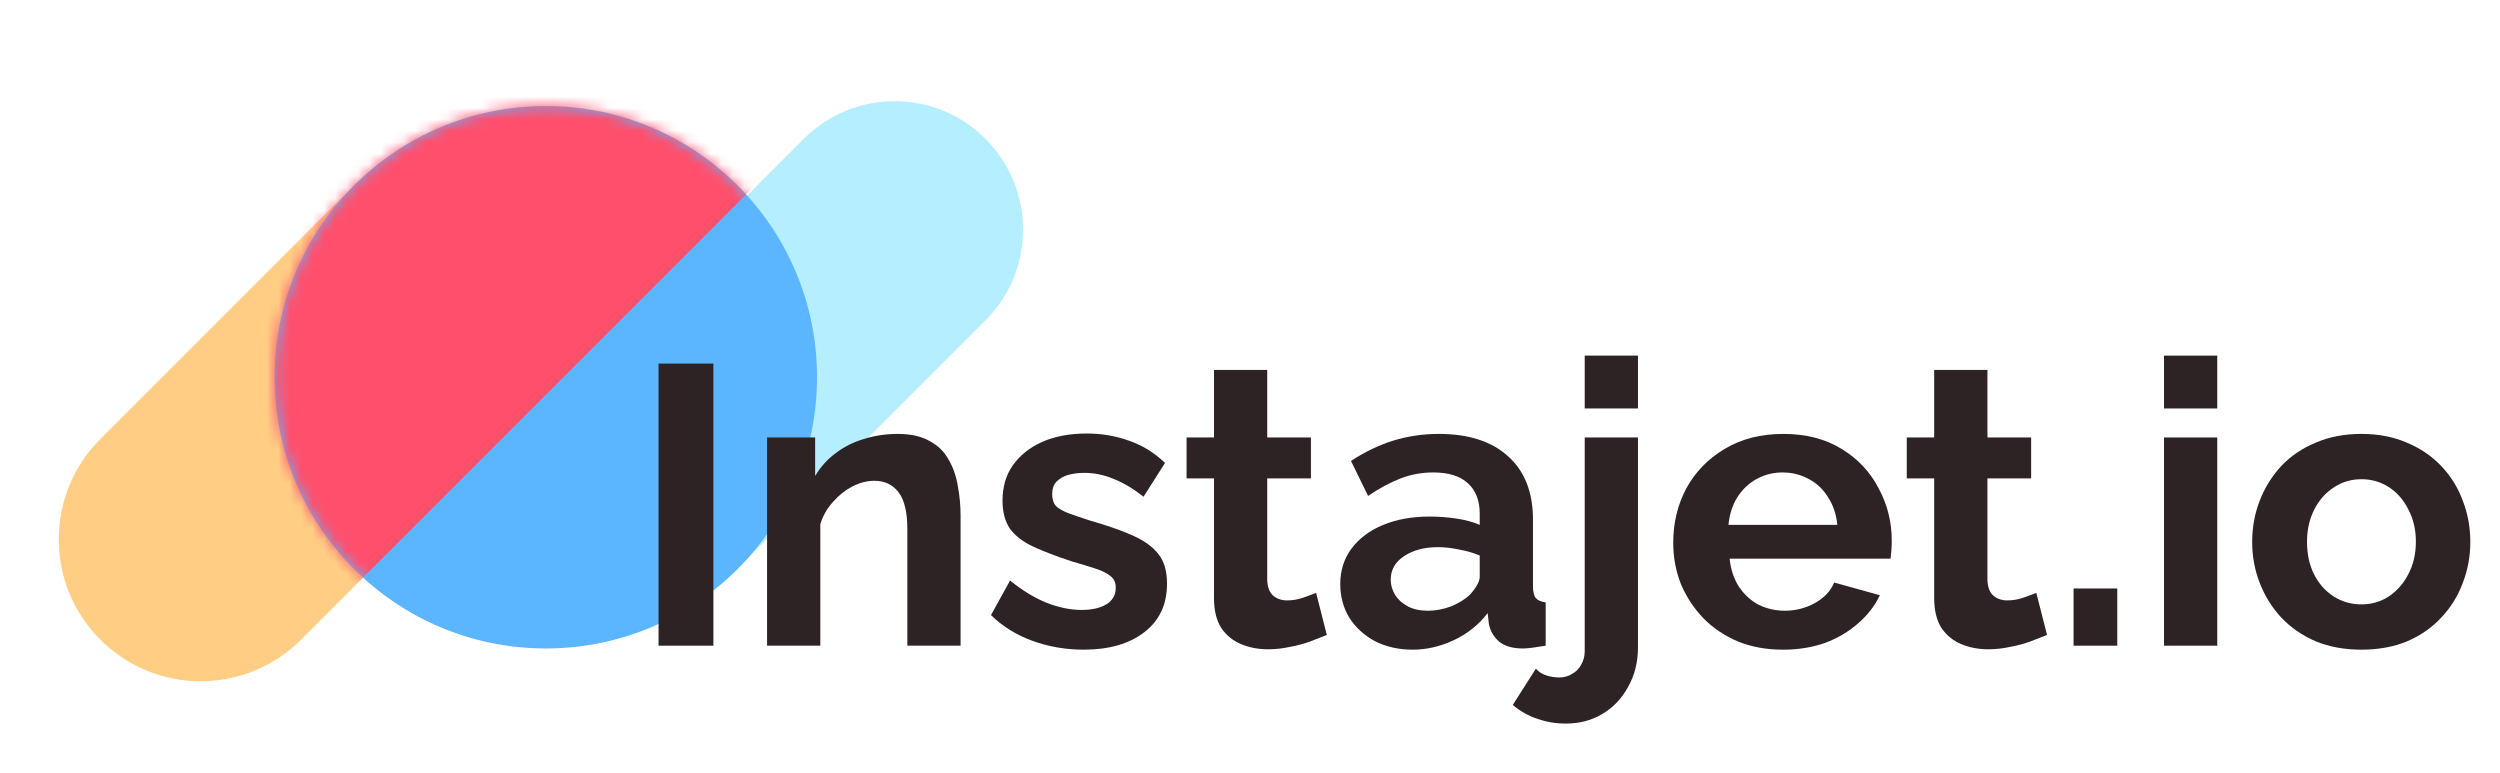 <svg width="220" height="68" viewBox="0 0 220 68" fill="none" xmlns="http://www.w3.org/2000/svg">
<path d="M8.829 56.294C3.953 51.418 3.953 43.512 8.829 38.636L29.806 17.659C39.559 7.906 55.371 7.906 65.124 17.659L26.488 56.294C21.612 61.171 13.706 61.171 8.829 56.294Z" fill="#FFCE84"/>
<path d="M32.879 50.071L70.737 12.213C75.15 7.8 82.305 7.8 86.718 12.213C91.132 16.626 91.132 23.782 86.718 28.195L64.842 50.071C56.016 58.897 41.706 58.897 32.879 50.071Z" fill="#B5EEFF"/>
<path d="M71.899 33.198C71.899 46.379 61.213 57.065 48.032 57.065C34.851 57.065 24.165 46.379 24.165 33.198C24.165 20.017 34.851 9.331 48.032 9.331C61.213 9.331 71.899 20.017 71.899 33.198Z" fill="#5CB6FF"/>
<mask id="mask0_1326_3711" style="mask-type:alpha" maskUnits="userSpaceOnUse" x="24" y="9" width="48" height="49">
<path d="M71.868 33.183C71.868 46.356 61.19 57.034 48.017 57.034C34.844 57.034 24.165 46.356 24.165 33.183C24.165 20.01 34.844 9.331 48.017 9.331C61.19 9.331 71.868 20.01 71.868 33.183Z" fill="#FF4F6D"/>
</mask>
<g mask="url(#mask0_1326_3711)">
<path d="M-3.413 16.728L34.998 -21.684L69.725 13.043L31.314 51.455L-3.413 16.728Z" fill="#FF4F6D"/>
</g>
<path d="M57.952 56.821V31.995H62.777V56.821H57.952Z" fill="#2D2224"/>
<path d="M84.531 56.821H79.846V46.541C79.846 45.072 79.589 44 79.076 43.324C78.564 42.648 77.853 42.31 76.943 42.31C76.314 42.31 75.673 42.473 75.02 42.8C74.391 43.126 73.82 43.58 73.307 44.163C72.794 44.723 72.421 45.375 72.188 46.121V56.821H67.502V38.498H71.733V41.89C72.2 41.098 72.794 40.433 73.517 39.897C74.239 39.338 75.067 38.918 75.999 38.638C76.955 38.335 77.957 38.184 79.007 38.184C80.149 38.184 81.081 38.394 81.804 38.813C82.55 39.209 83.109 39.757 83.482 40.457C83.879 41.133 84.147 41.902 84.287 42.764C84.45 43.627 84.531 44.501 84.531 45.387V56.821Z" fill="#2D2224"/>
<path d="M95.354 57.171C93.792 57.171 92.3 56.914 90.878 56.402C89.456 55.889 88.233 55.131 87.207 54.129L88.885 51.087C89.981 51.972 91.053 52.625 92.102 53.045C93.174 53.464 94.2 53.674 95.179 53.674C96.088 53.674 96.811 53.511 97.347 53.185C97.907 52.858 98.186 52.369 98.186 51.716C98.186 51.273 98.035 50.935 97.732 50.702C97.429 50.446 96.986 50.224 96.403 50.038C95.844 49.851 95.156 49.641 94.34 49.408C92.988 48.965 91.857 48.534 90.948 48.114C90.039 47.695 89.351 47.17 88.885 46.541C88.442 45.888 88.221 45.061 88.221 44.058C88.221 42.846 88.524 41.809 89.13 40.946C89.759 40.06 90.622 39.373 91.718 38.883C92.836 38.394 94.142 38.149 95.634 38.149C96.939 38.149 98.175 38.359 99.34 38.778C100.506 39.175 101.567 39.827 102.522 40.736L100.634 43.709C99.702 42.986 98.816 42.462 97.977 42.135C97.137 41.785 96.287 41.611 95.424 41.611C94.934 41.611 94.468 41.669 94.025 41.785C93.606 41.902 93.256 42.1 92.976 42.38C92.72 42.636 92.592 43.009 92.592 43.499C92.592 43.942 92.708 44.291 92.941 44.548C93.198 44.781 93.571 44.991 94.06 45.177C94.573 45.364 95.191 45.574 95.913 45.807C97.382 46.226 98.618 46.657 99.62 47.1C100.646 47.543 101.415 48.091 101.928 48.744C102.441 49.373 102.697 50.247 102.697 51.366C102.697 53.185 102.033 54.607 100.704 55.632C99.375 56.658 97.592 57.171 95.354 57.171Z" fill="#2D2224"/>
<path d="M116.761 55.877C116.365 56.04 115.887 56.227 115.328 56.437C114.768 56.646 114.162 56.809 113.509 56.926C112.88 57.066 112.239 57.136 111.586 57.136C110.724 57.136 109.931 56.984 109.208 56.681C108.486 56.378 107.903 55.9 107.46 55.248C107.04 54.572 106.831 53.697 106.831 52.625V42.1H104.418V38.498H106.831V32.554H111.516V38.498H115.362V42.1H111.516V51.052C111.539 51.681 111.714 52.136 112.041 52.415C112.367 52.695 112.775 52.835 113.264 52.835C113.754 52.835 114.232 52.753 114.698 52.59C115.164 52.427 115.537 52.287 115.817 52.171L116.761 55.877Z" fill="#2D2224"/>
<path d="M117.943 51.401C117.943 50.212 118.269 49.175 118.922 48.289C119.598 47.38 120.53 46.681 121.719 46.191C122.908 45.702 124.272 45.457 125.81 45.457C126.579 45.457 127.36 45.515 128.153 45.632C128.946 45.748 129.633 45.935 130.216 46.191V45.212C130.216 44.047 129.866 43.149 129.167 42.52C128.491 41.89 127.477 41.576 126.125 41.576C125.123 41.576 124.167 41.751 123.258 42.1C122.348 42.45 121.393 42.963 120.39 43.639L118.887 40.562C120.099 39.769 121.334 39.175 122.593 38.778C123.875 38.382 125.216 38.184 126.614 38.184C129.225 38.184 131.253 38.837 132.699 40.142C134.167 41.447 134.902 43.312 134.902 45.737V51.576C134.902 52.066 134.983 52.415 135.146 52.625C135.333 52.835 135.624 52.963 136.021 53.01V56.821C135.601 56.891 135.216 56.949 134.867 56.996C134.54 57.043 134.261 57.066 134.027 57.066C133.095 57.066 132.384 56.856 131.894 56.437C131.428 56.017 131.137 55.504 131.02 54.898L130.915 53.954C130.123 54.98 129.132 55.772 127.943 56.332C126.754 56.891 125.542 57.171 124.307 57.171C123.094 57.171 121.999 56.926 121.02 56.437C120.064 55.924 119.306 55.236 118.747 54.373C118.211 53.488 117.943 52.497 117.943 51.401ZM129.342 52.345C129.598 52.066 129.808 51.786 129.971 51.506C130.134 51.227 130.216 50.97 130.216 50.737V48.884C129.657 48.651 129.05 48.476 128.398 48.359C127.745 48.219 127.127 48.149 126.545 48.149C125.332 48.149 124.33 48.417 123.537 48.954C122.768 49.467 122.383 50.154 122.383 51.017C122.383 51.483 122.512 51.926 122.768 52.345C123.025 52.765 123.397 53.103 123.887 53.359C124.377 53.616 124.959 53.744 125.635 53.744C126.335 53.744 127.022 53.616 127.698 53.359C128.374 53.08 128.922 52.742 129.342 52.345Z" fill="#2D2224"/>
<path d="M137.777 63.675C136.914 63.675 136.086 63.535 135.294 63.255C134.501 62.999 133.779 62.591 133.126 62.031L135.154 58.849C135.41 59.129 135.725 59.327 136.098 59.444C136.471 59.56 136.844 59.618 137.217 59.618C137.637 59.618 138.01 59.514 138.336 59.304C138.686 59.117 138.954 58.849 139.14 58.5C139.35 58.15 139.455 57.754 139.455 57.311V38.498H144.141V56.961C144.141 58.267 143.849 59.432 143.266 60.458C142.707 61.483 141.949 62.276 140.993 62.836C140.061 63.395 138.989 63.675 137.777 63.675ZM139.455 35.946V31.295H144.141V35.946H139.455Z" fill="#2D2224"/>
<path d="M156.894 57.171C155.426 57.171 154.097 56.926 152.908 56.437C151.719 55.924 150.705 55.236 149.866 54.373C149.027 53.488 148.374 52.485 147.908 51.366C147.465 50.224 147.244 49.024 147.244 47.765C147.244 46.016 147.628 44.42 148.397 42.974C149.19 41.529 150.309 40.375 151.754 39.513C153.223 38.627 154.948 38.184 156.929 38.184C158.934 38.184 160.648 38.627 162.07 39.513C163.491 40.375 164.575 41.529 165.321 42.974C166.091 44.396 166.475 45.935 166.475 47.59C166.475 47.87 166.464 48.161 166.44 48.464C166.417 48.744 166.394 48.977 166.37 49.163H152.209C152.302 50.096 152.57 50.912 153.013 51.611C153.479 52.31 154.062 52.847 154.761 53.22C155.484 53.569 156.253 53.744 157.069 53.744C158.002 53.744 158.876 53.523 159.692 53.08C160.531 52.614 161.102 52.007 161.405 51.261L165.426 52.38C164.983 53.313 164.342 54.14 163.503 54.863C162.687 55.586 161.72 56.157 160.601 56.576C159.482 56.973 158.246 57.171 156.894 57.171ZM152.104 46.191H161.685C161.592 45.259 161.324 44.455 160.881 43.779C160.461 43.079 159.902 42.543 159.202 42.17C158.503 41.774 157.722 41.576 156.859 41.576C156.02 41.576 155.251 41.774 154.552 42.17C153.876 42.543 153.316 43.079 152.873 43.779C152.454 44.455 152.197 45.259 152.104 46.191Z" fill="#2D2224"/>
<path d="M180.139 55.877C179.742 56.04 179.264 56.227 178.705 56.437C178.146 56.646 177.539 56.809 176.887 56.926C176.257 57.066 175.616 57.136 174.964 57.136C174.101 57.136 173.308 56.984 172.586 56.681C171.863 56.378 171.28 55.9 170.837 55.248C170.418 54.572 170.208 53.697 170.208 52.625V42.1H167.795V38.498H170.208V32.554H174.894V38.498H178.74V42.1H174.894V51.052C174.917 51.681 175.092 52.136 175.418 52.415C175.744 52.695 176.152 52.835 176.642 52.835C177.131 52.835 177.609 52.753 178.076 52.59C178.542 52.427 178.915 52.287 179.195 52.171L180.139 55.877Z" fill="#2D2224"/>
<path d="M182.474 56.821V51.786H186.32V56.821H182.474Z" fill="#2D2224"/>
<path d="M190.433 56.821V38.498H195.118V56.821H190.433ZM190.433 35.946V31.295H195.118V35.946H190.433Z" fill="#2D2224"/>
<path d="M207.807 57.171C206.315 57.171 204.975 56.926 203.786 56.437C202.597 55.924 201.583 55.224 200.744 54.339C199.928 53.453 199.299 52.439 198.856 51.296C198.413 50.154 198.191 48.954 198.191 47.695C198.191 46.413 198.413 45.2 198.856 44.058C199.299 42.916 199.928 41.902 200.744 41.016C201.583 40.13 202.597 39.443 203.786 38.953C204.975 38.44 206.315 38.184 207.807 38.184C209.299 38.184 210.628 38.44 211.794 38.953C212.982 39.443 213.996 40.13 214.836 41.016C215.675 41.902 216.304 42.916 216.724 44.058C217.167 45.2 217.388 46.413 217.388 47.695C217.388 48.954 217.167 50.154 216.724 51.296C216.304 52.439 215.675 53.453 214.836 54.339C214.02 55.224 213.017 55.924 211.828 56.437C210.64 56.926 209.299 57.171 207.807 57.171ZM203.017 47.695C203.017 48.767 203.227 49.723 203.646 50.562C204.066 51.378 204.637 52.019 205.36 52.485C206.082 52.952 206.898 53.185 207.807 53.185C208.693 53.185 209.497 52.952 210.22 52.485C210.943 51.996 211.514 51.343 211.933 50.527C212.376 49.688 212.598 48.732 212.598 47.66C212.598 46.611 212.376 45.667 211.933 44.828C211.514 43.988 210.943 43.336 210.22 42.869C209.497 42.403 208.693 42.17 207.807 42.17C206.898 42.17 206.082 42.415 205.36 42.904C204.637 43.371 204.066 44.023 203.646 44.862C203.227 45.678 203.017 46.623 203.017 47.695Z" fill="#2D2224"/>
</svg>
